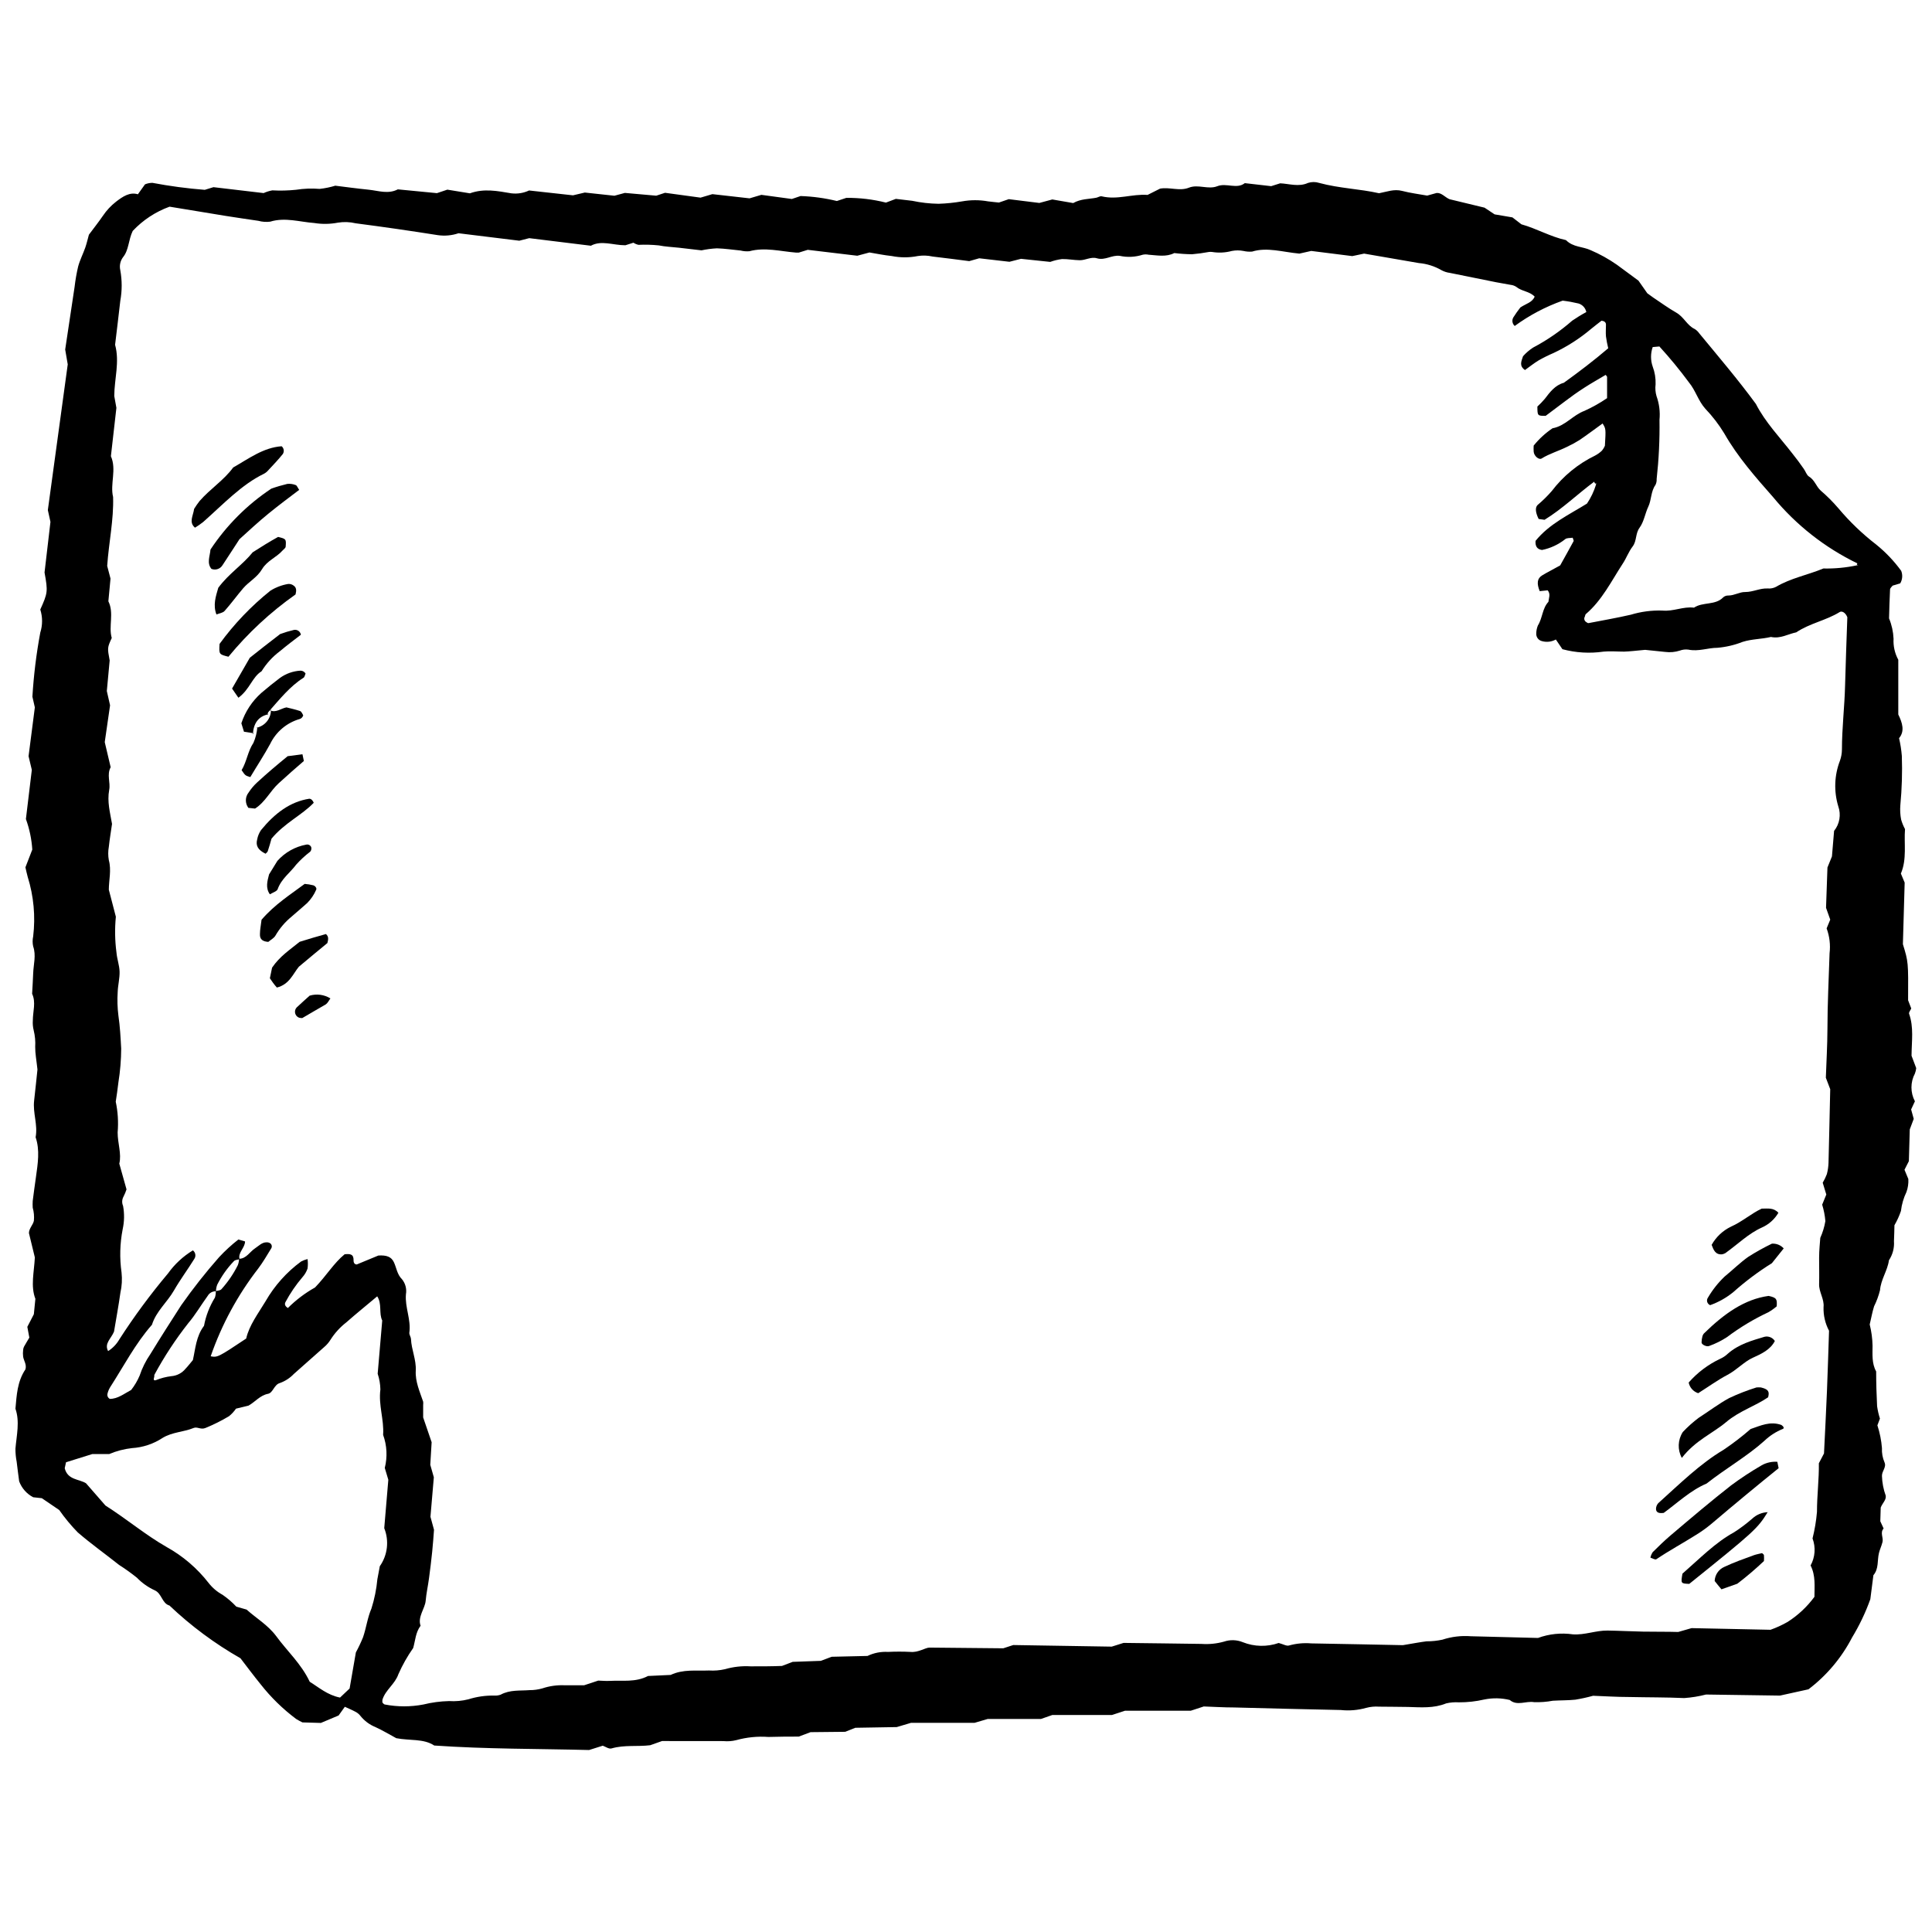 <?xml version="1.0" encoding="UTF-8"?>
<!-- Uploaded to: SVG Repo, www.svgrepo.com, Generator: SVG Repo Mixer Tools -->
<svg width="800px" height="800px" version="1.1" viewBox="144 144 512 512" xmlns="http://www.w3.org/2000/svg">
 <defs>
  <clipPath id="a">
   <path d="m148.09 192h503.81v416h-503.81z"/>
  </clipPath>
 </defs>
 <g clip-path="url(#a)">
  <path d="m319.45 605.39-3.137 1.113c-3.434 0.422-6.82-0.141-10.254 0.848-0.691 0.203-1.566-0.453-2.32-0.723l-3.621 1.145c-13.5-0.344-27.27-0.234-41.035-1.191-2.84-1.883-6.477-1.238-10.066-1.945-1.695-0.91-3.574-2.055-5.566-2.965h-0.004c-1.527-0.625-2.871-1.629-3.906-2.914-0.332-0.438-0.754-0.801-1.238-1.066-0.941-0.516-1.945-0.926-2.918-1.379l-1.648 2.305-4.703 1.977-4.891-0.141v-0.004c-0.57-0.27-1.125-0.574-1.66-0.906-3.527-2.641-6.691-5.727-9.41-9.191-1.914-2.352-3.731-4.797-5.348-6.898-6.812-3.883-13.129-8.574-18.816-13.973-2.023-0.582-1.992-3.215-3.938-4.047h0.004c-1.762-0.812-3.359-1.945-4.707-3.34-1.504-1.207-3.074-2.332-4.703-3.371-3.637-2.887-7.434-5.582-10.977-8.641-1.785-1.836-3.422-3.812-4.891-5.91l-4.609-3.137-2.293-0.25c-1.715-0.898-3.039-2.402-3.715-4.219-0.219-1.727-0.469-3.449-0.66-5.176-0.223-1.148-0.336-2.32-0.328-3.496 0.312-3.559 1.191-7.168 0-10.57 0.328-3.574 0.469-7.184 2.648-10.43 0.375-1.301-0.422-2.242-0.613-3.371l0.004 0.004c-0.074-0.59-0.074-1.184 0-1.773 0.02-0.305 0.098-0.602 0.234-0.875 0.438-0.801 0.926-1.566 1.41-2.398l-0.531-2.856 1.727-3.34 0.406-4.078c-1.301-3.387-0.344-7.023-0.141-10.977l-1.566-6.445c0-1.238 1.098-2.18 1.316-3.293h-0.004c0.113-1.16 0.004-2.328-0.312-3.449-0.035-0.59-0.035-1.184 0-1.773 0.25-2.102 0.566-4.188 0.848-6.273 0.5-3.59 1.098-7.199-0.078-10.617 0.629-3.356-0.785-6.414-0.391-9.738 0.344-2.996 0.645-6.004 0.879-8.215-0.266-2.492-0.613-4.234-0.598-5.988 0.09-1.469-0.043-2.945-0.395-4.375-0.215-0.859-0.297-1.75-0.234-2.633 0-2.367 0.879-4.828-0.188-7.07 0.094-1.805 0.219-3.606 0.281-5.41 0.078-2.367 0.832-4.781 0-7.137-0.195-0.879-0.195-1.789 0-2.668 0.637-5.305 0.137-10.688-1.457-15.789-0.234-0.832-0.406-1.695-0.598-2.508l1.82-4.703v-0.004c-0.176-2.762-0.746-5.488-1.691-8.09l1.566-13.031-0.863-3.621 1.664-12.938-0.645-2.836c0.344-5.699 1.039-11.371 2.086-16.984 0.633-1.988 0.633-4.125 0-6.113 1.992-4.422 2.039-4.797 1.129-9.816l1.566-13.406-0.691-3.137 5.273-38.609-0.676-3.938c0.77-5.219 1.613-10.879 2.492-16.602 0.211-1.816 0.523-3.617 0.941-5.394 0.469-1.727 1.301-3.34 1.898-5.035 0.391-1.145 0.66-2.336 0.957-3.402 1.285-1.727 2.555-3.324 3.715-5.019 0.953-1.414 2.121-2.668 3.465-3.715 1.789-1.379 3.637-2.633 5.801-1.977l1.883-2.633c0.625-0.258 1.289-0.391 1.961-0.395 4.59 0.871 9.223 1.488 13.879 1.852l2.305-0.707 13.281 1.566v0.004c0.742-0.336 1.52-0.578 2.32-0.723 2.094 0.117 4.188 0.062 6.273-0.156 2.074-0.324 4.18-0.402 6.269-0.234 1.406-0.152 2.793-0.438 4.141-0.848 2.664 0.328 5.769 0.754 8.875 1.066 2.555 0.266 5.144 1.238 7.699-0.094l10.363 1.004 2.762-0.926 5.973 0.973c3.746-1.348 7.34-0.613 10.977 0h0.004c1.605 0.195 3.238-0.062 4.703-0.754l11.637 1.285 3.137-0.738 7.84 0.848 2.773-0.75 8.312 0.738 2.336-0.77 9.41 1.285 3.137-0.926 9.848 1.113 3.137-0.926 8.074 1.098 2.32-0.785v0.004c3.238 0.109 6.461 0.551 9.609 1.316l2.508-0.832h0.004c3.535-0.031 7.059 0.391 10.488 1.254l2.633-0.988 4.375 0.516 0.004 0.004c2.277 0.484 4.598 0.746 6.93 0.781 2.098-0.066 4.188-0.281 6.258-0.641 2.269-0.406 4.598-0.406 6.867 0 1.02 0.141 2.055 0.219 2.887 0.312l2.602-0.895 8.105 1.004 3.434-0.926 5.535 0.957c2.039-1.145 4.125-1.035 6.102-1.41 0.5-0.094 1.004-0.484 1.457-0.375 4.156 1.004 8.059-0.676 12.152-0.375l3.309-1.664c2.555-0.469 5.176 0.738 7.637-0.25 2.461-0.988 5.098 0.566 7.527-0.391 2.43-0.957 5.176 0.863 7.293-0.816l6.992 0.801 2.383-0.754c2.336 0.094 4.891 1.02 7.356-0.094v-0.004c0.977-0.32 2.035-0.32 3.012 0 5.316 1.441 10.711 1.566 15.836 2.727 2.148-0.406 3.969-1.176 6.133-0.613 2.164 0.566 4.562 0.863 6.617 1.238l2.492-0.691c1.301-0.125 2.242 1.145 3.434 1.648l9.281 2.242 2.664 1.773 4.727 0.805 2.383 1.836c3.969 1.098 7.731 3.309 11.809 4.188 1.914 1.93 4.406 1.664 6.539 2.664 2.438 1.043 4.766 2.336 6.945 3.856 1.742 1.301 3.496 2.586 5.723 4.219l2.352 3.356 1.566 1.129c2.023 1.348 4 2.793 6.086 3.984 2.086 1.191 2.856 3.387 4.891 4.344h0.004c0.469 0.289 0.875 0.672 1.191 1.129 5.098 6.18 10.285 12.262 15.023 18.723 2.523 4.922 6.398 8.906 9.754 13.25 1.047 1.309 2.027 2.629 2.949 3.969 0.469 0.66 0.723 1.566 1.316 1.992 1.566 0.926 1.93 2.617 3.137 3.731h-0.004c1.688 1.445 3.258 3.016 4.703 4.703 2.996 3.566 6.363 6.801 10.055 9.645 2.492 2.016 4.711 4.352 6.602 6.945 0.434 1.09 0.34 2.316-0.254 3.324l-2.008 0.598c-0.188 0.266-0.676 0.613-0.691 1.051-0.141 2.555-0.188 5.113-0.266 7.637h0.004c0.707 1.707 1.109 3.527 1.191 5.379-0.109 1.941 0.324 3.871 1.254 5.582v14.504c1.082 2.195 1.773 4.422 0.203 6.273 0.363 1.547 0.609 3.117 0.738 4.703 0.148 4.348 0.016 8.699-0.395 13.031-0.105 1.281-0.039 2.574 0.207 3.84 0.254 0.879 0.598 1.723 1.031 2.527-0.312 3.746 0.551 7.949-1.098 11.777l1.004 2.398-0.469 16.324c1.441 4.703 1.441 4.703 1.379 14.852l0.832 2.18c-0.203 0.484-0.691 1.02-0.566 1.41 1.27 3.606 0.676 7.137 0.645 11.117l1.238 3.277v-0.004c-0.051 0.496-0.164 0.98-0.344 1.445-1.223 2.297-1.223 5.055 0 7.352l-1.004 2.164 0.691 2.492-1.051 2.793-0.238 8.422-1.16 2.273 1.02 2.461c0.066 1.168-0.102 2.336-0.5 3.434-0.762 1.586-1.258 3.285-1.461 5.035-0.445 1.312-1.023 2.578-1.723 3.777 0 1.16-0.078 2.68-0.125 4.219 0.129 1.789-0.34 3.57-1.332 5.066-0.375 2.762-2.148 5.082-2.367 7.949h-0.004c-0.367 1.469-0.891 2.894-1.566 4.25-0.453 1.441-0.723 2.949-1.16 4.812 0.461 1.836 0.715 3.723 0.754 5.613 0 2.289-0.234 4.703 0.957 6.836 0 3.137 0.094 6.148 0.25 9.219v0.004c0.16 1.109 0.41 2.207 0.75 3.277l-0.676 1.789h0.004c0.637 1.949 1.043 3.973 1.207 6.019-0.066 1.293 0.164 2.586 0.676 3.781 0.582 1.301-0.707 2.289-0.676 3.606 0.055 1.785 0.395 3.555 1.004 5.238 0.156 1.145-0.816 1.852-1.332 3.137l-0.109 3.637 0.879 1.914c-1.02 1.113 0 2.43-0.297 3.59s-0.707 1.93-0.941 2.918c-0.484 1.961 0 4.141-1.473 5.879l-0.816 6.367h-0.004c-1.262 3.531-2.883 6.922-4.828 10.129-2.785 5.379-6.734 10.074-11.559 13.734l-7.543 1.664-19.617-0.281c-1.883 0.488-3.809 0.801-5.754 0.938-4.828-0.219-9.676-0.172-14.504-0.281-3.418 0-6.82-0.234-9.66-0.328-1.547 0.43-3.117 0.773-4.703 1.035-1.977 0.203-3.984 0.156-5.973 0.281h-0.004c-1.633 0.309-3.293 0.434-4.953 0.375-2.164-0.375-4.516 1.098-6.461-0.582v0.004c-2.211-0.539-4.512-0.582-6.742-0.125-2.211 0.512-4.473 0.762-6.742 0.75-1.133-0.07-2.269 0.023-3.371 0.285-3.309 1.348-6.695 1.035-10.098 0.941-2.555 0-5.129-0.094-7.684-0.078h-0.004c-1.125-0.082-2.262 0.023-3.356 0.312-2.195 0.621-4.488 0.82-6.758 0.578-9.41-0.199-18.816-0.422-28.227-0.676-2.856 0-5.691-0.188-8.09-0.266l-3.449 1.129-17.438 0.004-3.449 1.129h-15.805l-3.012 1.051h-14.113l-3.465 1.02h-16.84l-3.793 1.129-10.977 0.188-2.68 1.066-9.188 0.094-3.137 1.176c-2.305 0-5.16 0-8.027 0.094h-0.008c-2.871-0.211-5.758 0.078-8.531 0.848-1.113 0.273-2.262 0.359-3.402 0.25-5.301 0-10.742-0.016-16.262-0.016zm-118.22-119.18c-0.883-0.047-1.719 0.41-2.164 1.176-1.758 2.414-3.277 5.051-5.207 7.309h0.004c-3.348 4.262-6.328 8.797-8.906 13.562-0.141 0.219 0 0.566-0.141 0.832-0.188 0.582 0 0.816 0.484 0.676 1.316-0.539 2.699-0.895 4.109-1.066 1.48-0.113 2.848-0.836 3.777-1.992 0.629-0.645 1.16-1.363 1.93-2.273 0.676-2.965 0.832-6.273 2.949-9.078 0.492-2.648 1.469-5.176 2.883-7.465 0.188-0.555 0.266-1.141 0.234-1.727 0.5-0.156 1.113-0.141 1.457-0.469h0.004c1.742-1.926 3.215-4.078 4.375-6.398 0.211-0.547 0.328-1.125 0.344-1.711 1.914 0 2.84-1.867 4.266-2.793 0.957-0.629 1.789-1.566 2.996-1.566 0.27-0.02 0.539 0.027 0.781 0.145 0.293 0.121 0.512 0.375 0.594 0.68 0.078 0.309 0.012 0.637-0.184 0.887-1.082 1.773-2.133 3.574-3.371 5.223-5.441 7.016-9.703 14.879-12.609 23.27 1.805 0.328 1.961 0.266 9.41-4.703 0.785-3.481 3.137-6.57 5.144-9.895h-0.004c2.375-4.125 5.578-7.707 9.41-10.523 0.543-0.285 1.117-0.5 1.711-0.645 0.117 0.832 0.117 1.68 0 2.512-0.289 0.84-0.742 1.613-1.336 2.273-1.742 2.035-3.254 4.254-4.516 6.617-0.297 0.582-0.109 1.098 0.645 1.566 2.137-2.137 4.559-3.965 7.195-5.441 3.027-3.137 4.988-6.477 7.84-8.797 1.566-0.172 2.414 0 2.367 1.664 0 0.691 0.359 1.035 0.848 1.035l5.723-2.367c2.195-0.141 3.434 0.344 4.109 1.758 0.676 1.41 0.848 3.231 2.117 4.484v-0.004c0.938 1.121 1.332 2.594 1.082 4.031-0.297 3.512 1.41 6.695 0.895 10.254 0 0.516 0.406 1.066 0.438 1.566 0.125 2.887 1.426 5.488 1.27 8.422s1.066 5.551 1.961 8.215v0.004c0.035 0.281 0.035 0.566 0 0.848v3.324l2.246 6.57-0.359 5.988 0.941 3.309-0.895 10.461 0.941 3.449c-0.141 1.805-0.266 3.824-0.484 5.848-0.242 2.309-0.516 4.625-0.832 6.945-0.266 2.023-0.723 4.047-0.895 6.055-0.172 2.008-2.18 4.234-1.348 6.586-1.332 1.773-1.379 3.875-1.961 5.91h-0.004c-1.523 2.168-2.832 4.481-3.902 6.902-0.91 2.664-3.449 4.188-4.234 6.773-0.043 0.258-0.043 0.523 0 0.785 0.203 0.172 0.391 0.484 0.645 0.5h-0.004c3.367 0.645 6.828 0.645 10.195 0 2.231-0.551 4.519-0.855 6.82-0.91 1.723 0.113 3.453-0.043 5.125-0.469 2.207-0.695 4.512-1.027 6.824-0.988 0.578 0.039 1.16-0.039 1.707-0.234 2.492-1.348 5.082-1.004 7.637-1.207 1.152 0.008 2.297-0.145 3.402-0.457 1.918-0.645 3.938-0.926 5.961-0.832h5.129l3.746-1.238c0.738 0 1.883 0.141 3.027 0.078 3.402-0.188 6.852 0.438 10.16-1.301l6.004-0.281c3.324-1.566 6.758-1.035 10.16-1.176h0.004c1.426 0.09 2.856-0.027 4.246-0.348 2.203-0.637 4.5-0.891 6.793-0.75 2.856 0 5.691 0 8.297-0.109l2.84-1.082 7.465-0.266 2.856-1.082 9.52-0.219-0.008-0.004c1.688-0.809 3.555-1.176 5.426-1.066 1.988-0.098 3.984-0.098 5.973 0 2.086 0.203 3.859-1.113 5.004-1.145l19.57 0.188 2.648-0.863 26.094 0.422 3.137-0.988c7.102 0.094 13.91 0.156 20.73 0.266v0.004c1.98 0.133 3.969-0.074 5.879-0.609 1.633-0.555 3.41-0.5 5.004 0.156 3.039 1.207 6.41 1.277 9.5 0.203 1.191 0.312 2.102 0.879 2.746 0.66 1.91-0.531 3.902-0.719 5.879-0.551 8.516 0.141 17.031 0.328 24.289 0.469 2.887-0.484 4.547-0.801 6.273-1.02v0.004c1.414 0.004 2.82-0.141 4.203-0.441 2.422-0.793 4.981-1.102 7.527-0.906l17.797 0.453c2.957-1.082 6.137-1.41 9.25-0.957 3.137 0.219 6.102-1.051 9.203-1.004 3.106 0.047 6.273 0.219 9.41 0.281s6.273 0 9.297 0.094l3.543-1.02 20.902 0.438 0.004 0.004c1.574-0.559 3.098-1.258 4.547-2.086 2.758-1.762 5.164-4.016 7.106-6.648 0-2.777 0.359-5.598-1.02-8.312 1.211-2.195 1.398-4.816 0.516-7.164 0.578-2.309 0.973-4.656 1.176-7.027 0-4.375 0.566-8.719 0.5-12.891l1.363-2.602c0.281-5.754 0.566-11.148 0.785-16.543s0.375-10.805 0.551-15.98v0.004c-1.023-1.93-1.527-4.09-1.457-6.273 0.234-2.102-1.238-3.984-1.176-6.086 0.062-2.102 0-4.703 0-6.961 0-2.055 0.234-4.109 0.312-5.301 0.637-1.414 1.09-2.906 1.348-4.438-0.125-1.477-0.41-2.941-0.848-4.359l1.098-2.68-0.957-3.137h0.004c0.434-0.723 0.801-1.484 1.098-2.273 0.262-0.988 0.406-2.004 0.438-3.027 0.172-6.445 0.297-12.875 0.453-19.477l-1.16-3.043c0.141-4.156 0.406-8.516 0.422-12.891 0-6.727 0.359-13.406 0.566-20.102v0.004c0.266-2.227-0.004-4.484-0.781-6.586l0.957-2.32-1.113-3.137 0.375-10.68 1.191-2.934 0.566-6.758h-0.004c1.48-1.832 1.902-4.305 1.113-6.523-1.199-3.961-1.047-8.211 0.441-12.074 0.344-0.957 0.523-1.965 0.531-2.981 0-5.691 0.691-11.273 0.832-16.934 0.156-6.18 0.406-12.355 0.598-18.113-0.5-1.301-1.488-1.727-2.023-1.379-3.59 2.227-7.996 2.996-11.508 5.379-2.227 0.453-4.203 1.758-6.711 1.223-2.461 0.582-5.082 0.531-7.496 1.301h-0.004c-2.137 0.844-4.387 1.371-6.68 1.57-2.57 0-5.004 1.051-7.715 0.484-0.77-0.098-1.551-0.008-2.273 0.266-1.242 0.395-2.551 0.512-3.84 0.348-2.102-0.234-4.219-0.422-5.332-0.551-2.492 0.219-4.031 0.422-5.566 0.469-1.82 0-3.684-0.172-5.488 0v0.004c-3.629 0.523-7.328 0.305-10.867-0.645l-1.742-2.57c-1.18 0.652-2.574 0.789-3.856 0.375-0.789-0.262-1.324-0.992-1.336-1.82-0.012-0.773 0.133-1.539 0.426-2.258 1.238-1.961 1.176-4.578 2.793-6.273 0.094-1.02 0.645-2.023-0.188-3.059l-2.117 0.219c-0.832-2.055-0.66-3.371 0.613-4.156 1.27-0.785 3.137-1.711 4.812-2.664 1.145-2.055 2.383-4.266 3.59-6.492 0-0.125-0.141-0.422-0.281-0.848-0.676 0.125-1.566 0-2.008 0.406l-0.004 0.008c-1.785 1.41-3.879 2.383-6.113 2.836-1.27-0.188-1.82-0.941-1.711-2.414 3.621-4.5 8.938-6.961 13.625-9.879h0.004c1.031-1.539 1.836-3.219 2.383-4.988 0.188-1.02-0.125 0.344-0.469-0.816-4.453 3.309-8.438 7.199-13.156 10.098l-1.566-0.219c-0.863-1.742-0.957-3.043-0.281-3.699h-0.004c1.348-1.133 2.606-2.371 3.762-3.699 3.039-3.996 6.977-7.219 11.496-9.41 0.664-0.352 1.277-0.793 1.816-1.316 0.316-0.387 0.574-0.812 0.77-1.27 0.266-4.516 0.266-4.516-0.613-5.91-2.023 1.457-4 2.949-6.07 4.359h0.004c-1.055 0.664-2.148 1.262-3.277 1.785-2.227 1.129-4.703 1.82-6.82 3.137-0.723 0.438-2.039-0.691-2.102-1.852-0.031-0.52-0.031-1.043 0-1.566 1.426-1.773 3.113-3.32 5-4.594 3.371-0.598 5.394-3.496 8.484-4.625 2.086-0.945 4.082-2.07 5.973-3.359v-5.598c0-0.172-0.234-0.359-0.375-0.566-1.945 1.16-3.875 2.242-5.738 3.449-1.867 1.211-3.293 2.231-4.863 3.422-1.566 1.191-3.59 2.695-5.301 3.984-2.164 0-2.18 0-2.195-2.461l0.004-0.004c0.695-0.637 1.348-1.316 1.957-2.035 1.379-1.805 2.727-3.621 5.051-4.266 4.031-2.902 7.965-5.894 11.762-9.141v-0.004c-0.254-1.031-0.449-2.078-0.598-3.133-0.094-1.066 0-2.117 0-3.137 0-0.629-0.453-0.957-1.176-1.035-0.801 0.629-1.773 1.363-2.727 2.148-3.027 2.559-6.375 4.711-9.957 6.398-1.367 0.582-2.695 1.242-3.984 1.973-1.27 0.77-2.43 1.711-3.621 2.555-1.566-1.098-0.988-2.242-0.516-3.652h-0.004c0.785-0.883 1.688-1.66 2.684-2.305 3.719-1.965 7.199-4.359 10.363-7.133 1.203-0.824 2.449-1.586 3.731-2.273-0.219-1.082-1.016-1.953-2.066-2.273-1.387-0.332-2.789-0.586-4.203-0.754-4.539 1.609-8.816 3.867-12.703 6.711-0.648-0.566-0.805-1.512-0.375-2.258 0.578-0.914 1.199-1.797 1.867-2.648 1.566-1.051 3.137-1.301 3.793-2.871-1.395-1.457-3.402-1.363-4.891-2.602-0.445-0.289-0.949-0.465-1.477-0.52-1.27-0.25-2.555-0.438-3.844-0.691-4.086-0.816-8.176-1.641-12.262-2.477h0.004c-0.781-0.098-1.539-0.344-2.231-0.719-1.828-1.059-3.867-1.703-5.973-1.883l-14.52-2.508-3.137 0.66-10.883-1.367-3.137 0.707c-4.453-0.406-8.547-1.773-12.543-0.531v-0.004c-0.773 0.062-1.551 0.004-2.305-0.172-1-0.191-2.027-0.191-3.027 0-1.727 0.469-3.535 0.562-5.301 0.266-0.254-0.023-0.512-0.023-0.77 0-1.488 0.281-2.988 0.484-4.5 0.613-1.57-0.02-3.141-0.125-4.703-0.316-2.164 1.098-4.5 0.598-6.805 0.438v0.004c-0.516-0.113-1.051-0.113-1.57 0-1.965 0.629-4.062 0.734-6.082 0.297-2.086-0.281-3.891 1.285-6.055 0.645-1.566-0.469-2.996 0.531-4.531 0.516-1.535-0.016-3.137-0.344-4.703-0.312-1.07 0.133-2.121 0.387-3.137 0.754l-7.746-0.816-3.059 0.785-8.012-0.926-2.648 0.754c-3.137-0.391-6.414-0.848-9.77-1.223v-0.004c-1.262-0.281-2.566-0.324-3.844-0.125-2.289 0.457-4.644 0.457-6.93 0-2.07-0.219-4.109-0.645-5.894-0.941l-3.231 0.863-13.125-1.566-2.383 0.738-0.004-0.004c-0.246 0.016-0.492 0.016-0.734 0-4.125-0.328-8.234-1.473-12.355-0.359h-0.004c-0.777 0.066-1.562 0.004-2.32-0.188-2.07-0.203-4.141-0.516-6.273-0.582-1.375 0.07-2.742 0.25-4.09 0.535l-5.926-0.691c-1.82-0.203-3.652-0.266-5.441-0.629l-0.004 0.004c-1.77-0.18-3.551-0.227-5.328-0.145-0.477-0.109-0.926-0.297-1.336-0.562l-2.133 0.676c-3.262 0-6.367-1.395-9.141 0.125l-16.34-2.008-2.633 0.676-16.105-1.977c-1.77 0.598-3.656 0.77-5.504 0.5-7.246-1.145-14.488-2.195-21.75-3.137-1.539-0.367-3.141-0.426-4.703-0.172-2.07 0.398-4.191 0.434-6.273 0.094-3.875-0.281-7.715-1.566-11.668-0.359h0.004c-1.051 0.137-2.117 0.062-3.137-0.219-2.856-0.406-5.691-0.848-8.547-1.285l-14.992-2.465c-3.715 1.344-7.062 3.547-9.77 6.43-1.16 2.398-1.004 5.051-2.57 6.961-0.738 0.988-1.004 2.25-0.723 3.453 0.488 2.68 0.488 5.426 0 8.105-0.438 3.922-0.926 7.84-1.379 11.652 1.254 4.562-0.203 9.078-0.219 13.578l0.566 3.137-1.457 12.812c1.566 3.543-0.266 7.34 0.582 10.82 0.188 6.039-1.129 11.996-1.566 18.254l0.879 3.356-0.566 6.019c1.566 3.137 0 6.633 0.895 9.723-1.176 2.586-1.176 2.586-0.551 5.957-0.25 2.695-0.5 5.398-0.754 8.105l0.859 3.781-1.41 9.754 1.566 6.648c-1.082 2.008 0 4.047-0.391 6.019-0.566 3.137 0.219 5.91 0.754 9.016-0.266 1.898-0.629 3.984-0.848 6.07-0.211 1.168-0.211 2.359 0 3.527 0.723 2.648 0 5.348 0 7.84l1.867 7.168h-0.004c-0.309 3.129-0.254 6.289 0.156 9.406 0.141 1.789 0.785 3.402 0.832 5.144 0.047 1.742-0.438 3.574-0.5 5.363-0.137 2.09-0.074 4.191 0.188 6.273 0.422 2.871 0.582 5.832 0.738 8.75-0.016 2.992-0.262 5.981-0.738 8.938-0.188 1.789-0.484 3.574-0.707 5.129v-0.004c0.57 2.68 0.738 5.426 0.504 8.156 0 2.902 1.082 5.676 0.438 8.266l1.914 6.82c-0.211 0.652-0.473 1.285-0.785 1.895-0.434 0.766-0.48 1.691-0.125 2.496 0.375 2.043 0.336 4.144-0.109 6.176-0.738 3.785-0.84 7.664-0.297 11.48 0.191 1.773 0.094 3.57-0.301 5.316-0.5 3.559-1.16 7.102-1.695 10.332-0.77 1.883-2.648 3.137-1.566 5.16 1.242-0.785 2.269-1.863 2.996-3.137 3.918-6.082 8.215-11.906 12.875-17.438 1.762-2.465 4.008-4.547 6.602-6.117 0.715 0.551 0.867 1.57 0.344 2.305-1.742 2.809-3.731 5.473-5.379 8.344-1.805 3.137-4.703 5.488-5.816 9.062-4.422 5.019-7.481 10.977-11.102 16.59-0.309 0.512-0.535 1.066-0.676 1.648-0.152 0.555 0.102 1.145 0.613 1.41 2.102 0 3.746-1.348 5.66-2.367 0.91-1.168 1.664-2.449 2.242-3.809 0.672-2.012 1.621-3.918 2.824-5.664 2.68-4.391 5.441-8.703 8.215-13.016v0.004c3.102-4.41 6.441-8.645 10.004-12.688 1.582-1.703 3.297-3.277 5.129-4.703l1.758 0.516c0 1.695-1.93 2.934-1.457 4.703-0.484 0.156-1.113 0.156-1.457 0.484l-0.004 0.004c-1.789 1.859-3.289 3.973-4.453 6.273-0.219 0.574-0.332 1.188-0.332 1.801zm-40.078 46.887c0.77 3.137 3.809 2.84 5.644 3.984l5.144 5.894c5.863 3.746 10.68 7.84 16.184 10.977h-0.004c4.332 2.394 8.129 5.644 11.168 9.551 1.004 1.285 2.262 2.356 3.699 3.137 1.324 0.91 2.543 1.961 3.637 3.133l2.727 0.785c2.508 2.258 5.644 4.078 7.84 7.023 2.918 4 6.648 7.34 8.891 12.105 2.414 1.488 4.703 3.527 8.027 4.188l2.539-2.398 1.664-9.582h0.004c0.707-1.301 1.34-2.641 1.898-4.012 0.863-2.508 1.145-5.098 2.227-7.621 0.797-2.519 1.32-5.117 1.566-7.746l0.645-3.449c2.07-2.945 2.516-6.742 1.176-10.086l1.082-12.828-0.941-3.137v0.004c0.734-2.902 0.582-5.953-0.438-8.766 0.281-4.078-1.27-7.84-0.723-12.027-0.027-1.418-0.27-2.824-0.719-4.172l1.207-14.113c-0.941-1.883 0-4.391-1.332-6.398-2.793 2.352-5.535 4.562-8.184 6.898l-0.004 0.004c-1.645 1.273-3.055 2.824-4.172 4.578-0.465 0.754-1.047 1.426-1.723 1.992-2.648 2.383-5.348 4.703-7.996 7.086h-0.004c-1.027 1.082-2.293 1.91-3.699 2.414-1.566 0.422-1.805 2.586-3.137 2.856-2.148 0.406-3.449 2.18-5.191 3.137l-3.309 0.801c-0.516 0.742-1.133 1.414-1.832 1.988-2.008 1.207-4.106 2.254-6.273 3.137-1.238 0.516-2.211-0.422-3.137 0-2.695 1.098-5.598 1.051-8.199 2.617v0.004c-2.43 1.602-5.234 2.535-8.141 2.711-2.066 0.23-4.09 0.758-6.004 1.57h-4.484l-6.977 2.18zm420.83-297.12c-0.586 1.676-0.586 3.5 0 5.176 0.566 1.5 0.828 3.102 0.766 4.703-0.133 1.051-0.047 2.121 0.25 3.137 0.723 2.008 0.988 4.148 0.785 6.273 0.078 5.238-0.176 10.473-0.754 15.68 0.035 0.539-0.074 1.082-0.312 1.566-1.238 1.695-1.051 3.984-1.898 5.754-0.848 1.773-1.145 3.984-2.305 5.566-1.16 1.582-0.723 3.512-1.836 4.973-1.113 1.457-1.68 3.137-2.633 4.562-3.012 4.625-5.488 9.707-9.77 13.359-0.172 0.141-0.188 0.453-0.281 0.691-0.289 0.488-0.137 1.113 0.344 1.414 0.203 0.141 0.469 0.344 0.66 0.297 3.746-0.723 7.496-1.379 11.195-2.227 2.695-0.816 5.5-1.184 8.312-1.098 2.965 0.297 5.519-1.129 8.422-0.77 2.305-1.566 5.676-0.566 7.731-2.727 0.383-0.34 0.883-0.516 1.395-0.488 1.566 0 2.965-0.957 4.422-0.926 2.148 0 3.906-1.051 6.004-0.941 0.758 0.062 1.52-0.09 2.195-0.438 3.875-2.305 8.391-3.137 12.543-4.859h0.004c3.023 0.066 6.043-0.223 9-0.863 0.988-0.219-0.582 0.25 0-0.484v-0.004c-8.605-4.168-16.211-10.141-22.297-17.516-4.703-5.348-9.41-10.664-12.984-16.934-1.434-2.356-3.113-4.547-5.019-6.539-1.883-2.102-2.555-4.812-4.328-6.961-2.445-3.312-5.062-6.496-7.84-9.535z"/>
 </g>
 <path d="m584.91 544.93c-1.145 0.156-1.977 0-2.055-0.988-0.004-0.578 0.203-1.137 0.582-1.57 5.785-5.207 11.102-10.461 17.25-14.113v0.004c2.527-1.699 4.949-3.551 7.242-5.555 2.727-0.926 5.176-2.133 8.152-1.082 0.598 0.391 0.816 0.895 0.391 1.051h0.004c-1.812 0.727-3.465 1.793-4.875 3.137-4.547 4.094-10.129 7.246-15.352 11.352-4.203 1.773-7.652 5.066-11.34 7.766z"/>
 <path d="m615.01 531.39 0.344 1.695c-5.598 4.516-11.527 9.41-17.781 14.723-1.301 1.09-2.68 2.082-4.125 2.965-3.402 2.148-7.023 4.094-10.508 6.445-0.312 0.203-0.988-0.25-1.566-0.422 0.113-0.52 0.32-1.016 0.613-1.461 1.566-1.566 3.043-2.981 4.625-4.344 5.535-4.703 10.867-9.219 16.121-13.328h-0.004c2.617-1.941 5.34-3.731 8.156-5.363 1.258-0.695 2.691-1.012 4.125-0.91z"/>
 <path d="m200.03 294.76c-1.285-1.566-0.391-3.356-0.25-5.129 4.242-6.402 9.723-11.891 16.121-16.137 1.387-0.496 2.801-0.914 4.234-1.254 0.762-0.078 1.531 0.027 2.242 0.312 0.297 0.094 0.531 0.723 0.91 1.27-2.648 1.992-5.379 4.047-8.121 6.273-2.746 2.227-5.207 4.547-7.699 6.789-1.566 2.383-2.965 4.594-4.438 6.805l-0.004 0.004c-0.586 1.059-1.871 1.516-2.996 1.066z"/>
 <path d="m195.68 283.84c-1.711-1.426-0.484-3.137-0.234-4.988 0.441-0.715 0.922-1.406 1.441-2.07 2.871-3.293 6.461-5.519 8.906-8.891 4.219-2.398 8.012-5.285 12.844-5.629 0.609 0.508 0.742 1.391 0.316 2.055-1.176 1.473-2.508 2.856-3.844 4.297-0.324 0.383-0.715 0.703-1.16 0.941-5.941 2.871-10.68 7.981-16.105 12.781v-0.004c-0.688 0.547-1.41 1.051-2.164 1.508z"/>
 <path d="m589.7 530.36c-1.18-2.164-1.078-4.801 0.266-6.867 1.289-1.363 2.688-2.617 4.188-3.746 2.777-1.789 5.363-3.762 8.09-5.238 2.348-1.109 4.766-2.051 7.246-2.824 0.391-0.031 0.781-0.031 1.176 0 0.504 0.102 0.992 0.281 1.441 0.535 0.832 0.566 0.629 1.332 0.469 2.07-3.387 2.336-7.637 3.621-11.117 6.57-3.481 2.945-8.152 4.828-11.758 9.5z"/>
 <path d="m204.54 318.04c-2.508-0.629-2.523-0.629-2.352-3.402 3.848-5.285 8.383-10.031 13.488-14.113 1.438-0.891 3.035-1.492 4.703-1.773 0.512-0.035 1.02 0.113 1.426 0.426 0.801 0.551 0.77 1.332 0.516 2.352h0.004c-6.644 4.68-12.625 10.234-17.785 16.512z"/>
 <path d="m217.7 286.29c2.102 0.516 2.164 0.551 2.008 2.539 0 0.422-0.551 0.738-0.848 1.082-1.566 1.789-4.047 2.648-5.41 4.922-1.363 2.273-3.434 3.231-5.035 5.098-1.598 1.867-3.137 4-4.891 5.973-0.469 0.531-1.41 0.629-2.164 0.941-0.973-2.523-0.156-4.828 0.484-7.07 2.777-3.762 6.492-6.117 9.125-9.41 2.309-1.488 4.551-2.867 6.731-4.074z"/>
 <path d="m594.04 513.21c-1.289-0.414-2.258-1.492-2.523-2.824 2.312-2.637 5.141-4.773 8.312-6.269 0.758-0.332 1.453-0.797 2.055-1.367 2.902-2.555 6.398-3.481 9.707-4.484h-0.004c1.066-0.258 2.176 0.191 2.762 1.113-1.176 2.305-3.527 3.402-5.832 4.438s-4.266 3.246-6.742 4.547c-2.481 1.305-4.894 3.043-7.734 4.848z"/>
 <path d="m612.7 487.43c2.18 0.469 2.258 0.879 2.148 2.762h-0.004c-0.688 0.59-1.426 1.113-2.211 1.566-3.875 1.816-7.555 4.027-10.977 6.602-1.473 0.957-3.051 1.742-4.703 2.336-0.598 0.297-2.008-0.328-2.023-0.926v0.004c0.012-0.586 0.098-1.164 0.254-1.727 0.094-0.293 0.258-0.559 0.484-0.77 5.238-5.109 10.617-8.969 17.031-9.848z"/>
 <path d="m597.21 489.88c-0.379-0.152-0.668-0.469-0.785-0.863-0.113-0.391-0.035-0.816 0.207-1.145 1.199-2.047 2.676-3.914 4.391-5.551 2.164-1.773 4.125-3.715 6.273-5.238 2.019-1.285 4.113-2.453 6.269-3.496 1.184-0.09 2.34 0.375 3.137 1.254l-3.137 3.922v-0.004c-3.613 2.254-7.031 4.816-10.207 7.652-1.836 1.5-3.914 2.672-6.148 3.469z"/>
 <path d="m215.1 393.61c-1.379-0.094-2.289-0.598-2.211-2.07 0-1.191 0.266-2.383 0.422-3.793 3.465-4.047 7.699-6.711 11.43-9.504h0.004c0.773 0.059 1.539 0.184 2.289 0.375 0.566 0.188 0.941 0.801 0.77 1.145-0.57 1.336-1.391 2.547-2.418 3.574-1.332 1.145-2.664 2.367-4.094 3.559l0.004 0.004c-1.734 1.414-3.195 3.129-4.312 5.062-0.41 0.691-1.285 1.129-1.883 1.648z"/>
 <path d="m215.52 332.25c1.695 0.707 2.871-0.5 4.391-0.785 1.129 0.281 2.383 0.551 3.621 0.973 0.312 0.109 0.629 0.723 0.816 1.129 0 0.141-0.172 0.422-0.328 0.598-0.152 0.176-0.355 0.309-0.578 0.375-3.434 0.984-6.289 3.387-7.84 6.602-1.566 2.887-3.465 5.769-5.269 8.797-1.332-0.406-1.332-0.406-2.305-1.836 1.379-2.305 1.648-5.051 3.137-7.246l-0.004 0.004c0.582-1.328 0.934-2.742 1.035-4.188l-0.219 0.188c2.266-0.469 3.875-2.484 3.828-4.797z"/>
 <path d="m612.45 544.74c-2.664 4.359-3.731 5.285-20.777 19.004-2.258-0.094-2.258-0.094-1.805-2.711 4.547-3.969 8.703-8.25 13.703-10.977l0.004-0.004c1.703-1.094 3.324-2.316 4.848-3.652 1.105-1.008 2.531-1.594 4.027-1.66z"/>
 <path d="m211.27 338.32-2.617-0.406-0.691-2.242c1.027-3.102 2.856-5.875 5.297-8.043 1.641-1.402 3.277-2.719 4.906-3.953h0.004c1.594-1.156 3.488-1.832 5.457-1.945 0.551-0.004 1.062 0.285 1.348 0.754-0.172 0.391-0.234 0.957-0.566 1.145-3.527 2.211-6.273 5.66-9.297 9.078-0.172 0.188-0.156 0.531-0.234 0.801l0.25-0.219c-2.727 0.566-3.938 2.477-4.109 5.254z"/>
 <path d="m215.52 403.25 0.582-2.809c2.055-3.043 4.812-4.812 7.309-6.852 2.32-0.738 4.703-1.426 6.961-2.055 0.754 0.645 0.66 1.348 0.391 2.383-2.195 1.789-4.703 3.891-7.559 6.273-1.488 1.773-2.492 4.703-5.832 5.519-0.723-0.816-1.348-1.68-1.852-2.461z"/>
 <path d="m207.18 328.91c-0.707-1.004-1.176-1.68-1.68-2.43l4.703-8.168c2.367-1.898 5.051-3.984 8.027-6.273l0.004-0.004c1.215-0.445 2.457-0.82 3.715-1.113 0.848-0.129 1.645 0.441 1.789 1.289-1.773 1.348-3.699 2.809-5.613 4.406-1.914 1.438-3.543 3.227-4.801 5.266-2.508 1.555-3.102 4.785-6.144 7.027z"/>
 <path d="m610.87 464.3c1.566 0 3.137-0.312 4.422 1.098-1.023 1.75-2.578 3.129-4.438 3.938-3.481 1.566-6.273 4.359-9.645 6.773-0.258 0.137-0.531 0.238-0.816 0.297-1.789 0.172-2.289-1.16-2.793-2.508h0.004c1.168-2.09 2.953-3.769 5.109-4.812 3.027-1.352 5.441-3.531 8.156-4.785z"/>
 <path d="m220.23 344.4 3.922-0.516 0.375 1.789c-2.102 1.805-4.359 3.777-6.664 5.894-2.305 2.117-3.574 5.004-6.273 6.711l-1.773-0.188v-0.004c-0.906-1.215-0.875-2.894 0.078-4.074 0.637-0.984 1.395-1.879 2.258-2.668 2.621-2.414 5.254-4.641 8.078-6.945z"/>
 <path d="m215.95 366.26c-0.312 1.098-0.613 2.211-0.988 3.309-0.078 0.25-0.375 0.453-0.582 0.676-1.977-0.973-2.664-2.086-2.227-3.777v-0.004c0.164-0.879 0.508-1.719 1.004-2.461 3.652-4.469 7.731-7.543 12.797-8.328 0.484 0 0.91 0.391 1.191 1.066-3.074 3.246-7.746 5.348-11.195 9.52z"/>
 <path d="m604.41 563.7-4.203 1.488c-0.629-0.738-1.301-1.566-1.805-2.211 0.07-1.613 1.039-3.051 2.512-3.715 2.664-1.254 5.348-2.195 7.934-3.137 0.691-0.234 1.41-0.359 2.117-0.531 0.172 0.172 0.469 0.344 0.5 0.531 0.039 0.523 0.039 1.047 0 1.566-2.242 2.129-4.598 4.133-7.055 6.008z"/>
 <path d="m215.52 381c-1.191-1.68-0.691-3.434-0.219-5.269l2.211-3.59c2.004-2.25 4.703-3.769 7.668-4.312 0.547-0.121 1.098 0.172 1.301 0.691 0.109 0.418 0.004 0.863-0.281 1.191-1.352 1.027-2.602 2.184-3.731 3.449-1.566 2.117-3.875 3.668-4.891 6.492-0.207 0.566-1.305 0.895-2.059 1.348z"/>
 <path d="m224.1 413.8c-0.289 0.008-0.582-0.031-0.863-0.109-0.516-0.199-0.898-0.645-1.023-1.184-0.125-0.539 0.023-1.105 0.398-1.512 1.238-1.191 2.492-2.258 3.449-3.137 1.855-0.555 3.859-0.285 5.504 0.734-0.391 0.516-0.676 1.176-1.207 1.566-1.961 1.164-4.094 2.34-6.258 3.641z"/>
</svg>